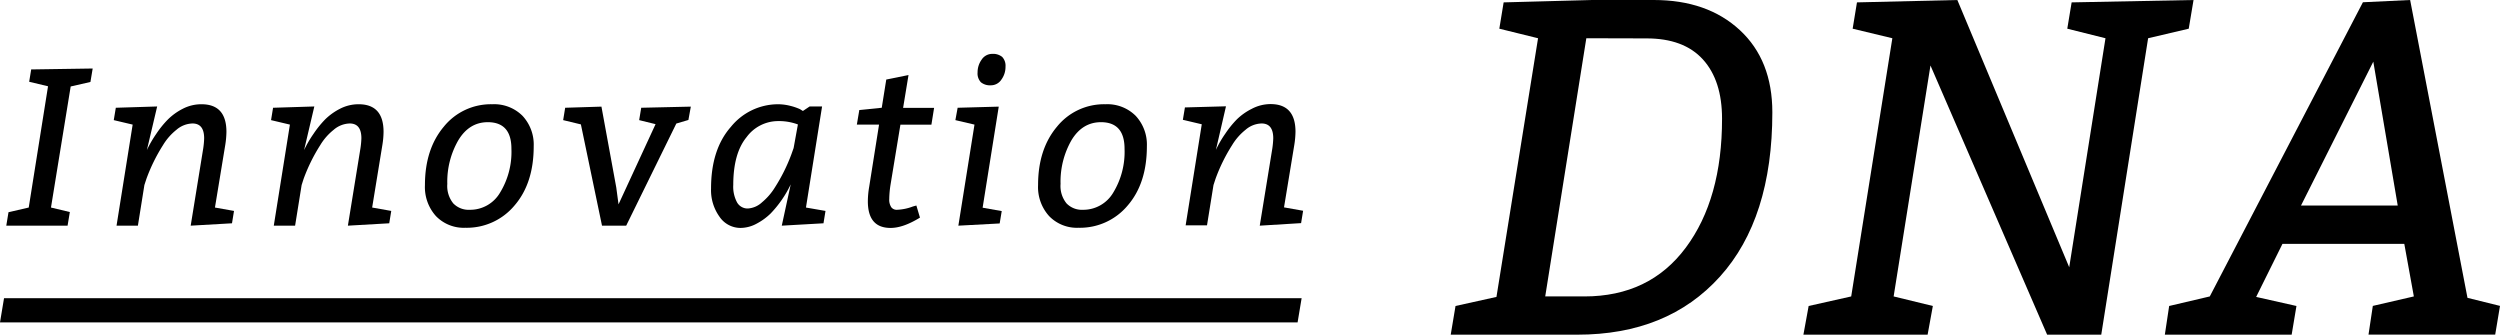 <svg xmlns="http://www.w3.org/2000/svg" viewBox="0 0 620.38 83.05" width="620.38" height="83.05"><g id="レイヤー_2" data-name="レイヤー 2"><g id="design"><path d="M7.13,51.5l4.79-30.09L7.24,20.29l.5-3.06L23,17l-.56,3.34-4.9,1.12L12.65,51.5l4.68,1.12L16.77,56H1.56l.55-3.34Z"/><path d="M47.32,56l3.12-19.23a20.19,20.19,0,0,0,.22-2.45q0-3.68-2.9-3.68a6.33,6.33,0,0,0-4,1.59A14.19,14.19,0,0,0,40.46,36a42.94,42.94,0,0,0-4.12,8.36l-.51,1.56L34.22,56h-5.3l4-25.08-4.69-1.11.51-3.07L39,26.42,36.45,37.24a28.08,28.08,0,0,1,2.31-4,24.36,24.36,0,0,1,2.9-3.59A14.67,14.67,0,0,1,45.34,27,10,10,0,0,1,50,25.87q6.19,0,6.19,6.85a22.6,22.6,0,0,1-.28,3.18L53.34,51.5l4.73.84-.5,3.07Z"/><path d="M86.33,56l3.12-19.23a20.73,20.73,0,0,0,.23-2.45q0-3.68-2.9-3.68a6.36,6.36,0,0,0-4,1.59A14.15,14.15,0,0,0,79.48,36a43,43,0,0,0-4.13,8.36l-.5,1.56L73.23,56H67.94l4-25.08-4.68-1.11.5-3.07L78,26.42,75.46,37.24a27.29,27.29,0,0,1,2.32-4,25,25,0,0,1,2.89-3.59A14.85,14.85,0,0,1,84.35,27,10,10,0,0,1,89,25.87q6.18,0,6.18,6.85a21.19,21.19,0,0,1-.28,3.18L92.35,51.5l4.74.84-.5,3.07Z"/><path d="M115.48,56.52a9.56,9.56,0,0,1-7.3-2.9,10.75,10.75,0,0,1-2.73-7.69q0-8.91,4.68-14.49a15,15,0,0,1,12-5.57,9.94,9.94,0,0,1,7.55,2.89,10.48,10.48,0,0,1,2.76,7.53q0,9.2-4.77,14.71A15.41,15.41,0,0,1,115.48,56.52Zm8.61-8.72a19.34,19.34,0,0,0,2.82-10.87q0-6.6-5.86-6.61-4.62,0-7.32,4.49A20.57,20.57,0,0,0,111,45.65a6.83,6.83,0,0,0,1.48,4.82,5.31,5.31,0,0,0,4.1,1.59A8.59,8.59,0,0,0,124.09,47.8Z"/><path d="M170.83,29.77l-3,.89L155.39,56h-6l-5.24-25.13-4.4-1.06.5-3.07,9-.28,3.68,20.07.56,4.18,9.19-19.9-4.07-1,.51-3.07,12.31-.28Z"/><path d="M200,51.5l4.85.84-.5,3.07L194,56l2.22-10.25a27.29,27.29,0,0,1-5,7.24,14.82,14.82,0,0,1-3.37,2.46,8.51,8.51,0,0,1-4.1,1.11,6.29,6.29,0,0,1-5.21-2.79,11.28,11.28,0,0,1-2.09-7q0-9.71,4.93-15.3A15.08,15.08,0,0,1,193,25.87a12.53,12.53,0,0,1,3.17.41,13.71,13.71,0,0,1,2.35.81l.72.45,1.67-1.12H204Zm-3.06-14.77L198,30.88a13.55,13.55,0,0,0-5-.83,9.73,9.73,0,0,0-7.75,4q-3.28,4-3.29,11.84a8.24,8.24,0,0,0,.95,4.35,3,3,0,0,0,2.65,1.5,5.66,5.66,0,0,0,3.56-1.56,15,15,0,0,0,3.21-3.73,42.49,42.49,0,0,0,4.07-8.2Z"/><path d="M227.4,51l.89,3q-4.18,2.57-7.3,2.56-5.64,0-5.63-6.63a21.53,21.53,0,0,1,.33-3.57l2.45-15.44h-5.51l.61-3.62,5.57-.56,1.12-7,5.52-1.12-1.34,8.14h7.69l-.67,4.18h-7.69L221,45.76a24.86,24.86,0,0,0-.33,3.6,3.39,3.39,0,0,0,.5,2.06,1.66,1.66,0,0,0,1.39.64,12.45,12.45,0,0,0,4-.83Z"/><path d="M237.82,56l4-25.08-4.74-1.11.56-3.07,10.2-.28-4,25.08,4.74.84-.51,3.07Zm11.7-39.43a5.32,5.32,0,0,1-1,3.15,3.12,3.12,0,0,1-2.65,1.45,3.57,3.57,0,0,1-2.45-.75,3.17,3.17,0,0,1-.83-2.46,5.32,5.32,0,0,1,1-3.15,3.12,3.12,0,0,1,2.64-1.44,3.58,3.58,0,0,1,2.46.75A3.18,3.18,0,0,1,249.52,16.53Z"/><path d="M267.64,56.52a9.56,9.56,0,0,1-7.3-2.9,10.71,10.71,0,0,1-2.74-7.69q0-8.91,4.69-14.49a15,15,0,0,1,12-5.57,9.94,9.94,0,0,1,7.55,2.89,10.48,10.48,0,0,1,2.76,7.53q0,9.2-4.77,14.71A15.42,15.42,0,0,1,267.64,56.52Zm8.61-8.72a19.41,19.41,0,0,0,2.81-10.87q0-6.6-5.85-6.61c-3.08,0-5.53,1.5-7.33,4.49a20.66,20.66,0,0,0-2.7,10.84,6.83,6.83,0,0,0,1.48,4.82,5.29,5.29,0,0,0,4.09,1.59A8.62,8.62,0,0,0,276.25,47.8Z"/><path d="M312.61,56l3.13-19.23a22.51,22.51,0,0,0,.22-2.45q0-3.68-2.9-3.68a6.31,6.31,0,0,0-4,1.59A14.19,14.19,0,0,0,305.76,36a42.37,42.37,0,0,0-4.12,8.36l-.51,1.56-1.61,10h-5.3l4-25.08-4.69-1.11.51-3.07,10.19-.28-2.5,10.82a26.29,26.29,0,0,1,2.31-4,24.36,24.36,0,0,1,2.9-3.59A14.67,14.67,0,0,1,310.64,27a10,10,0,0,1,4.65-1.17q6.18,0,6.19,6.85a22.6,22.6,0,0,1-.28,3.18l-2.57,15.6,4.74.84-.5,3.07Z"/><path d="M371.35,73.68,381.67,9.49l-9.61-2.37L373.13.59,395.08,0h15.3q13.29,0,21.36,7.47t8.07,20.41q0,26.34-13,40.76T391.4,83.05H360l1.19-7.12Zm22.3-64.19-10.2,64.07h9.73q16.14,0,25.15-12.1t9-32q0-9.48-4.75-14.71t-14-5.22Z"/><path d="M460.81.59,485.72,0l27.76,66.32,9-56.83L513,7.12,514.08.59,544.33,0l-1.19,7.12L533.06,9.49,521.43,83.05H508l-28.95-66.8-9.14,57.31,9.73,2.37-1.3,7.12H447.52l1.3-7.12,10.56-2.37L469.59,9.49l-9.85-2.37Z"/><path d="M599,73.56l-2.37-13.05H566.4l-6.53,13.17,10,2.25-1.19,7.12H537.21l1.07-7.12,10.08-2.37,38-73L598.08,0l14.23,73.91,8.07,2-1.19,7.12H587.75l1.07-7.12ZM588.94,15.3,571,51h24Z"/><polygon points="323 74 1 74 0 80 322 80 323 74"/></g></g></svg>
